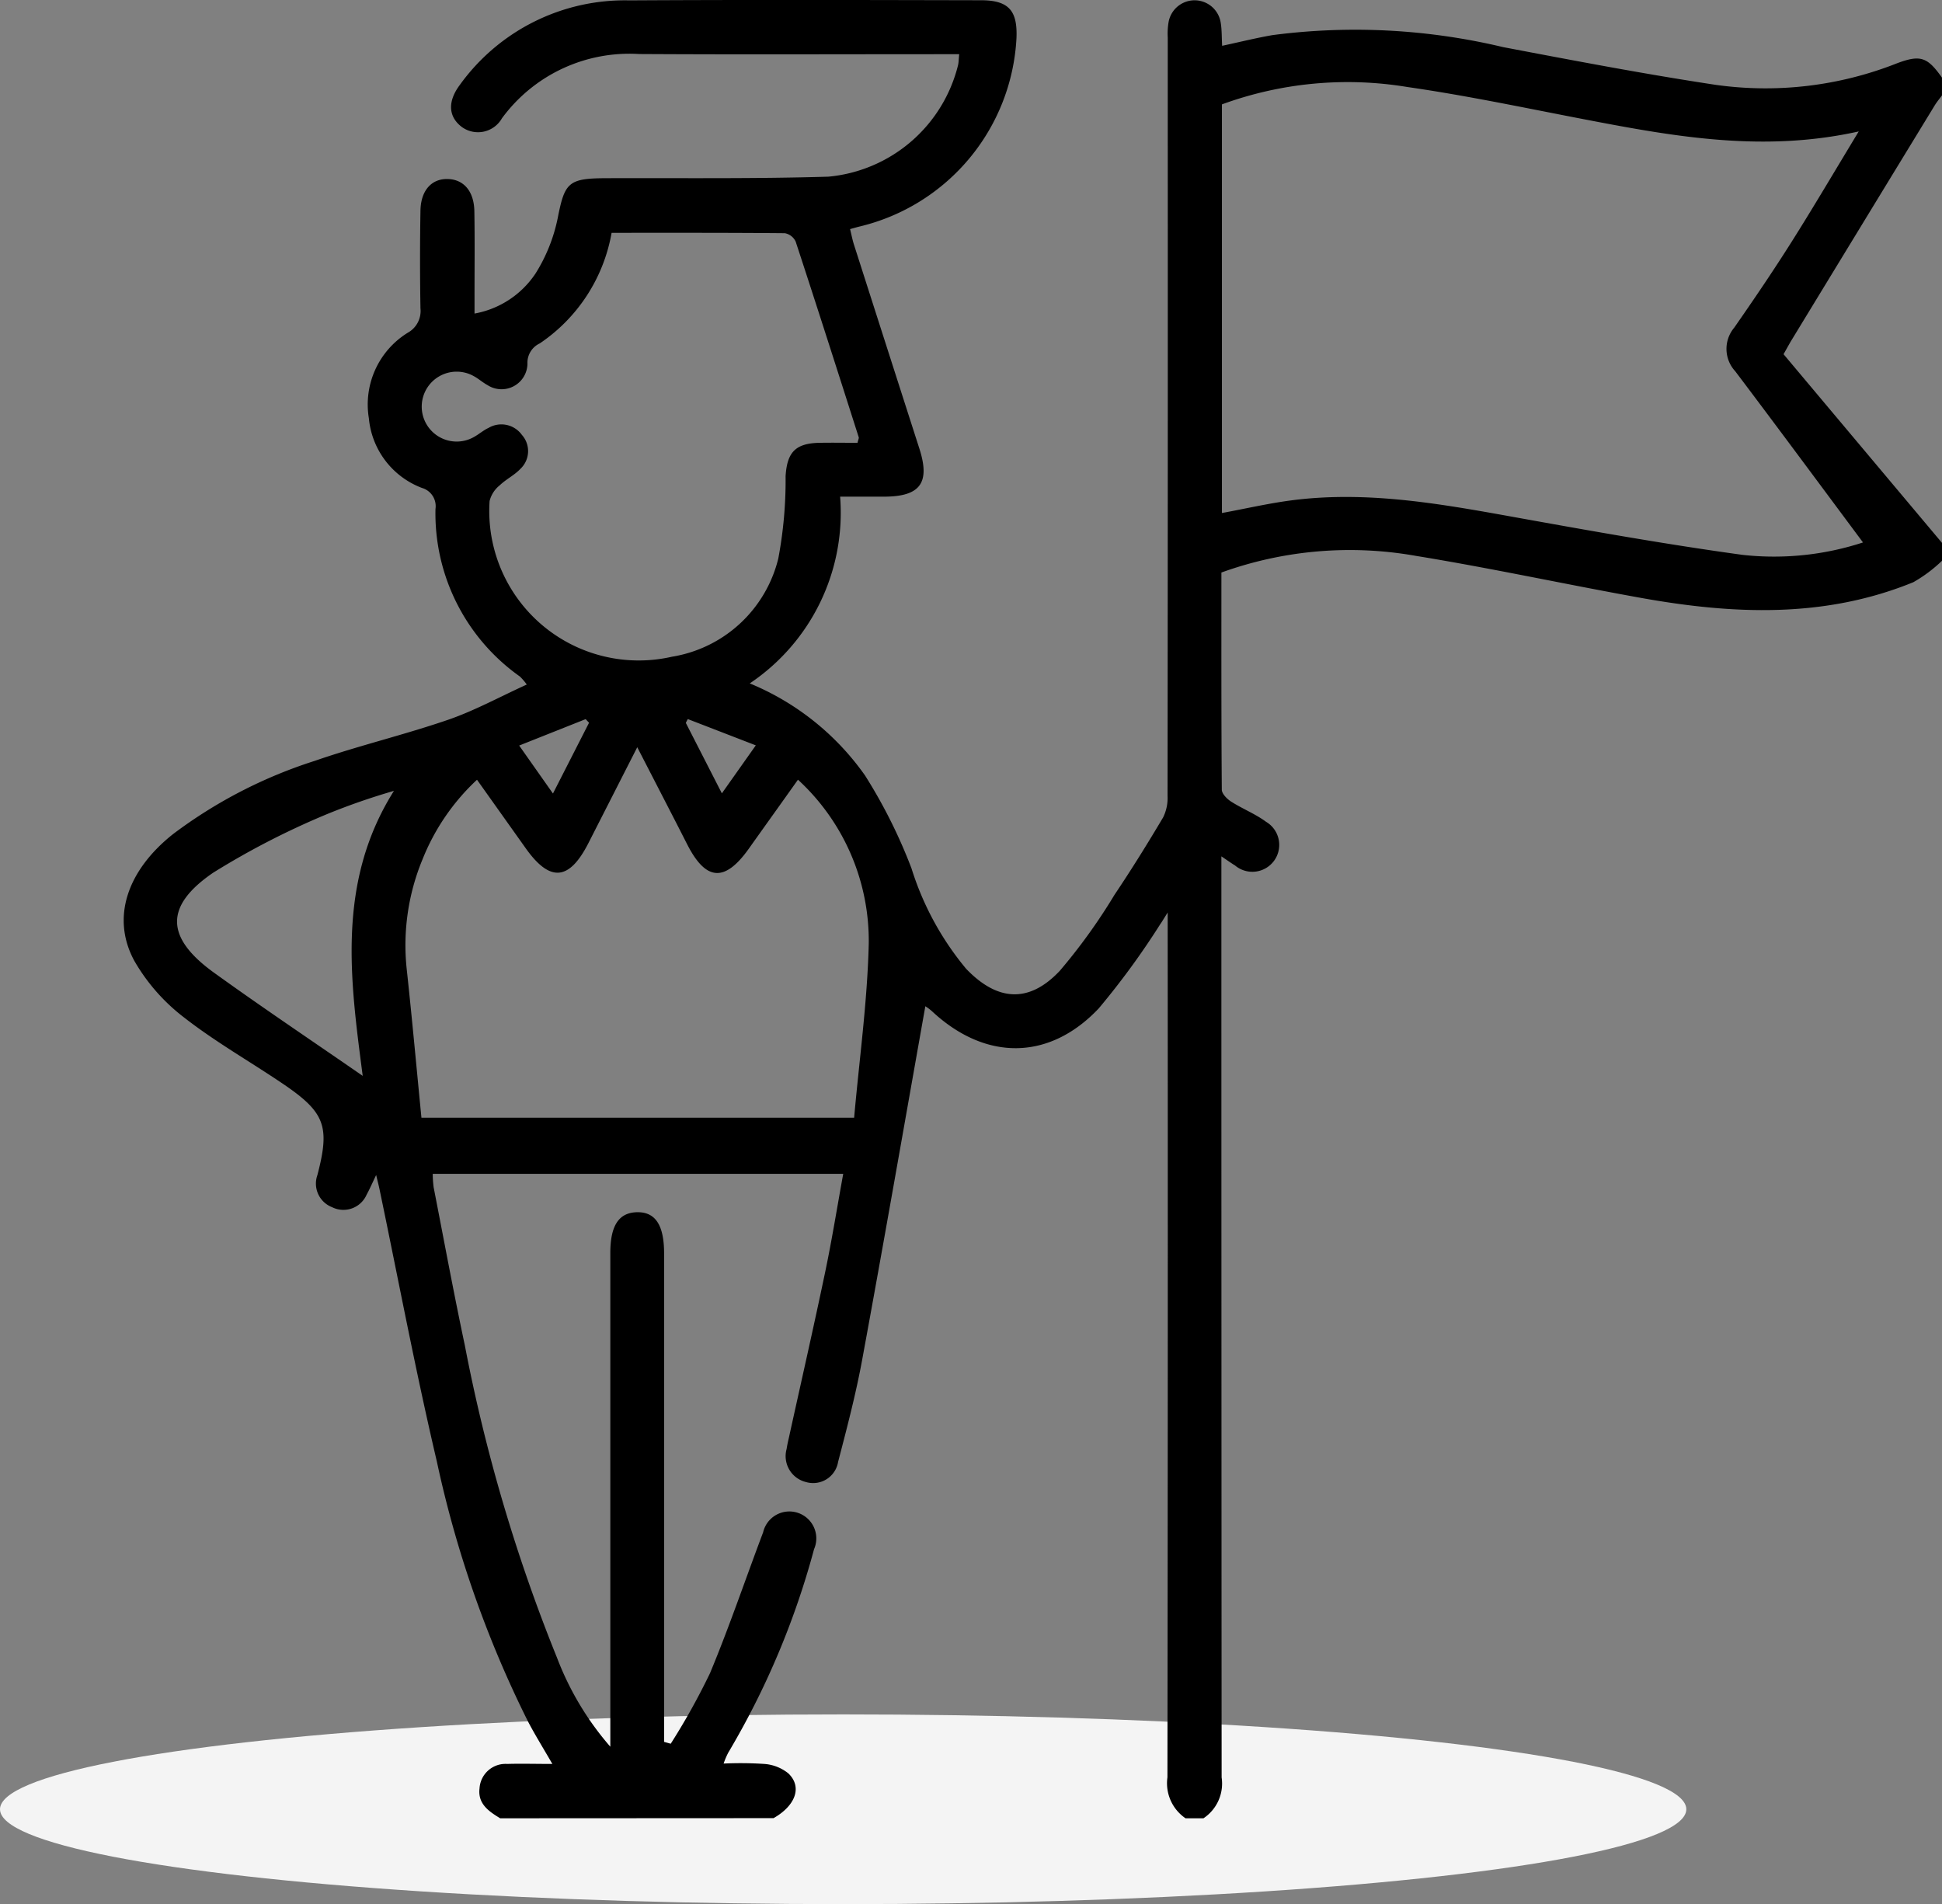 <?xml version="1.0" encoding="utf-8"?>
<svg xmlns="http://www.w3.org/2000/svg" xmlns:xlink="http://www.w3.org/1999/xlink" width="92.13" height="90.33" viewBox="0 0 92.13 90.33">
  <rect x="0" y="0" width="92.13" height="90.33" fill="#808080" stroke="none"/>
  <defs>
    <clipPath id="clip-path">
      <rect id="Rettangolo_491" data-name="Rettangolo 491" width="86.261" height="86.258" fill="none"/>
    </clipPath>
  </defs>
  <g id="Raggruppa_928" data-name="Raggruppa 928" transform="translate(-911 -3287.67)">
    <ellipse id="Ellisse_63" data-name="Ellisse 63" cx="40" cy="4.5" rx="40" ry="4.5" transform="translate(911 3369)" fill="#f4f4f4"/>
    <g id="Raggruppa_814" data-name="Raggruppa 814" transform="translate(916.869 3287.67)">
      <g id="Raggruppa_813" data-name="Raggruppa 813" clip-path="url(#clip-path)">
        <path id="Tracciato_491" data-name="Tracciato 491" d="M17.86,86.258c-.538-.326-1.068-.685-.98-1.415a1.235,1.235,0,0,1,1.314-1.163c.663-.021,1.326,0,2.141,0-.446-.774-.825-1.382-1.156-2.015a52.034,52.034,0,0,1-4.327-12.348c-1.007-4.283-1.821-8.61-2.72-12.918-.033-.157-.074-.311-.156-.657-.2.418-.314.682-.452.932a1.2,1.2,0,0,1-1.636.595,1.2,1.2,0,0,1-.7-1.523c.606-2.315.366-2.976-1.636-4.332-1.556-1.053-3.2-1.985-4.68-3.139A9.08,9.08,0,0,1,.509,45.591c-1.123-2.055-.337-4.31,1.844-6.032A22.531,22.531,0,0,1,9.047,36.1c2.088-.725,4.251-1.235,6.342-1.954,1.258-.433,2.441-1.084,3.733-1.672a2.783,2.783,0,0,0-.327-.381,9.478,9.478,0,0,1-4.005-7.946.9.9,0,0,0-.642-1,3.916,3.916,0,0,1-2.518-3.308,4,4,0,0,1,1.848-4.056,1.177,1.177,0,0,0,.6-1.156q-.039-2.316,0-4.633c.017-.977.544-1.537,1.326-1.5.739.033,1.215.588,1.231,1.527.024,1.375.007,2.752.008,4.128v.726a4.415,4.415,0,0,0,2.9-1.91,7.9,7.9,0,0,0,1.045-2.611c.329-1.673.493-1.89,2.233-1.9,3.537-.014,7.076.034,10.61-.073a7,7,0,0,0,6.153-5.3c.028-.129.028-.265.052-.51h-.96c-4.745,0-9.489.02-14.234-.008a7.494,7.494,0,0,0-6.5,3.051,1.306,1.306,0,0,1-1.9.411c-.644-.485-.687-1.209-.094-2A9.644,9.644,0,0,1,23.991.018C29.55-.014,35.109,0,40.667.012c1.341,0,1.741.512,1.686,1.806a9.711,9.711,0,0,1-7.423,8.923c-.132.031-.263.071-.471.127.068.273.112.51.185.738q1.551,4.844,3.107,9.688c.516,1.616.033,2.263-1.676,2.267-.668,0-1.336,0-2.088,0A9.749,9.749,0,0,1,29.7,32.42a12.518,12.518,0,0,1,5.473,4.374,24.7,24.7,0,0,1,2.2,4.4,13.92,13.92,0,0,0,2.591,4.763c1.477,1.543,2.981,1.651,4.442.1A27.268,27.268,0,0,0,47,42.455c.806-1.2,1.573-2.435,2.312-3.681a2.088,2.088,0,0,0,.209-1.022q.016-15.8.009-31.59c0-1.46,0-2.92,0-4.381a3.282,3.282,0,0,1,.043-.754,1.254,1.254,0,0,1,2.473.072c.052.328.042.666.064,1.074.824-.176,1.6-.37,2.388-.507a30.265,30.265,0,0,1,10.946.57c3.358.638,6.717,1.281,10.1,1.792A16.967,16.967,0,0,0,84.133,3c1.114-.418,1.444-.283,2.127.683v.842c-.111.152-.235.3-.333.456q-3.394,5.559-6.783,11.122c-.1.161-.188.326-.4.7l7.52,8.954v.843A6.75,6.75,0,0,1,84.9,27.62c-4.215,1.722-8.561,1.527-12.923.743-3.559-.64-7.1-1.41-10.664-1.991a17.93,17.93,0,0,0-9.238.788c0,3.448-.007,6.873.019,10.3,0,.193.247.442.441.566.539.344,1.15.583,1.66.96a1.275,1.275,0,1,1-1.473,2.071c-.165-.1-.322-.214-.648-.432v1.066q0,21.315.012,42.63a1.976,1.976,0,0,1-.866,1.94h-.842a2.011,2.011,0,0,1-.863-1.946q.026-19.965.012-39.93V43.289c-.212.334-.278.451-.356.559a37.156,37.156,0,0,1-2.914,3.989c-2.363,2.5-5.386,2.485-7.9.146a2.368,2.368,0,0,0-.327-.247c-.994,5.589-1.969,11.193-3,16.787-.3,1.625-.721,3.229-1.139,4.828a1.2,1.2,0,0,1-1.528.955,1.264,1.264,0,0,1-.915-1.565c.026-.166.06-.332.1-.5.578-2.628,1.176-5.252,1.728-7.885.32-1.528.567-3.072.858-4.669H14.66a5.376,5.376,0,0,0,.043.636c.488,2.5.952,5.014,1.482,7.509A79.307,79.307,0,0,0,20.56,78.651a14,14,0,0,0,2.525,4.211v-1.1q0-11.162,0-22.324c0-1.291.4-1.906,1.251-1.931.88-.026,1.3.6,1.3,1.95q0,11.162,0,22.324v.852l.315.088a32.344,32.344,0,0,0,1.863-3.346c.917-2.2,1.678-4.455,2.52-6.682a1.278,1.278,0,1,1,2.416.8,38.375,38.375,0,0,1-4.071,9.653,3.751,3.751,0,0,0-.219.516,17.118,17.118,0,0,1,1.948.019,2.05,2.05,0,0,1,1.121.445c.67.639.349,1.529-.7,2.125ZM52.1,24.337c1.094-.2,2.158-.448,3.235-.592,3.531-.473,6.986.128,10.446.752,3.666.661,7.335,1.32,11.023,1.826a13.571,13.571,0,0,0,5.709-.59c-2.037-2.735-4.035-5.439-6.061-8.121a1.563,1.563,0,0,1-.049-2.067c.93-1.335,1.845-2.683,2.714-4.058,1.054-1.669,2.054-3.371,3.194-5.252C77.843,7.229,73.672,6.5,69.5,5.7c-2.863-.547-5.718-1.158-8.6-1.572a17.341,17.341,0,0,0-8.8.824ZM16.76,36.991a10.431,10.431,0,0,0-2.585,3.778,10.642,10.642,0,0,0-.751,5.188c.256,2.357.469,4.718.7,7.065H34.652c.246-2.773.626-5.5.693-8.241a10.385,10.385,0,0,0-3.358-7.793c-.8,1.129-1.565,2.194-2.323,3.261-1.141,1.608-2.036,1.554-2.923-.176-.23-.449-.458-.9-.689-1.347-.545-1.058-1.09-2.116-1.689-3.278-.819,1.607-1.568,3.079-2.318,4.55-.913,1.788-1.823,1.862-2.974.242l-2.311-3.25m6.385-25.942a7.992,7.992,0,0,1-3.409,5.244,1.01,1.01,0,0,0-.582.967,1.229,1.229,0,0,1-1.9,1.007c-.221-.12-.413-.293-.633-.415a1.658,1.658,0,1,0-.024,2.89c.246-.133.462-.327.714-.444a1.2,1.2,0,0,1,1.58.335,1.153,1.153,0,0,1-.072,1.61c-.279.3-.682.491-.98.781a1.374,1.374,0,0,0-.481.744,7.09,7.09,0,0,0,8.653,7.387A6.218,6.218,0,0,0,31.053,26.5a20,20,0,0,0,.347-3.915c.072-1.138.474-1.557,1.612-1.578.607-.011,1.214,0,1.8,0,.036-.158.072-.218.058-.263-.99-3.1-1.977-6.193-2.991-9.281a.706.706,0,0,0-.513-.4c-2.719-.025-5.438-.018-8.216-.018M12.82,37.518a31.588,31.588,0,0,0-3.142,1.09A37.231,37.231,0,0,0,4.245,41.4c-2.332,1.594-2.253,3.092.045,4.748C6.616,47.824,9,49.42,11.338,51.038c-.581-4.489-1.264-9.163,1.482-13.52m7.546.121,1.71-3.353-.162-.171-3.153,1.253,1.6,2.272m9.623-2.282L26.76,34.112l-.094.18,1.711,3.344,1.612-2.28" transform="translate(0 0)"/>
      </g>
    </g>
  </g>
</svg>
